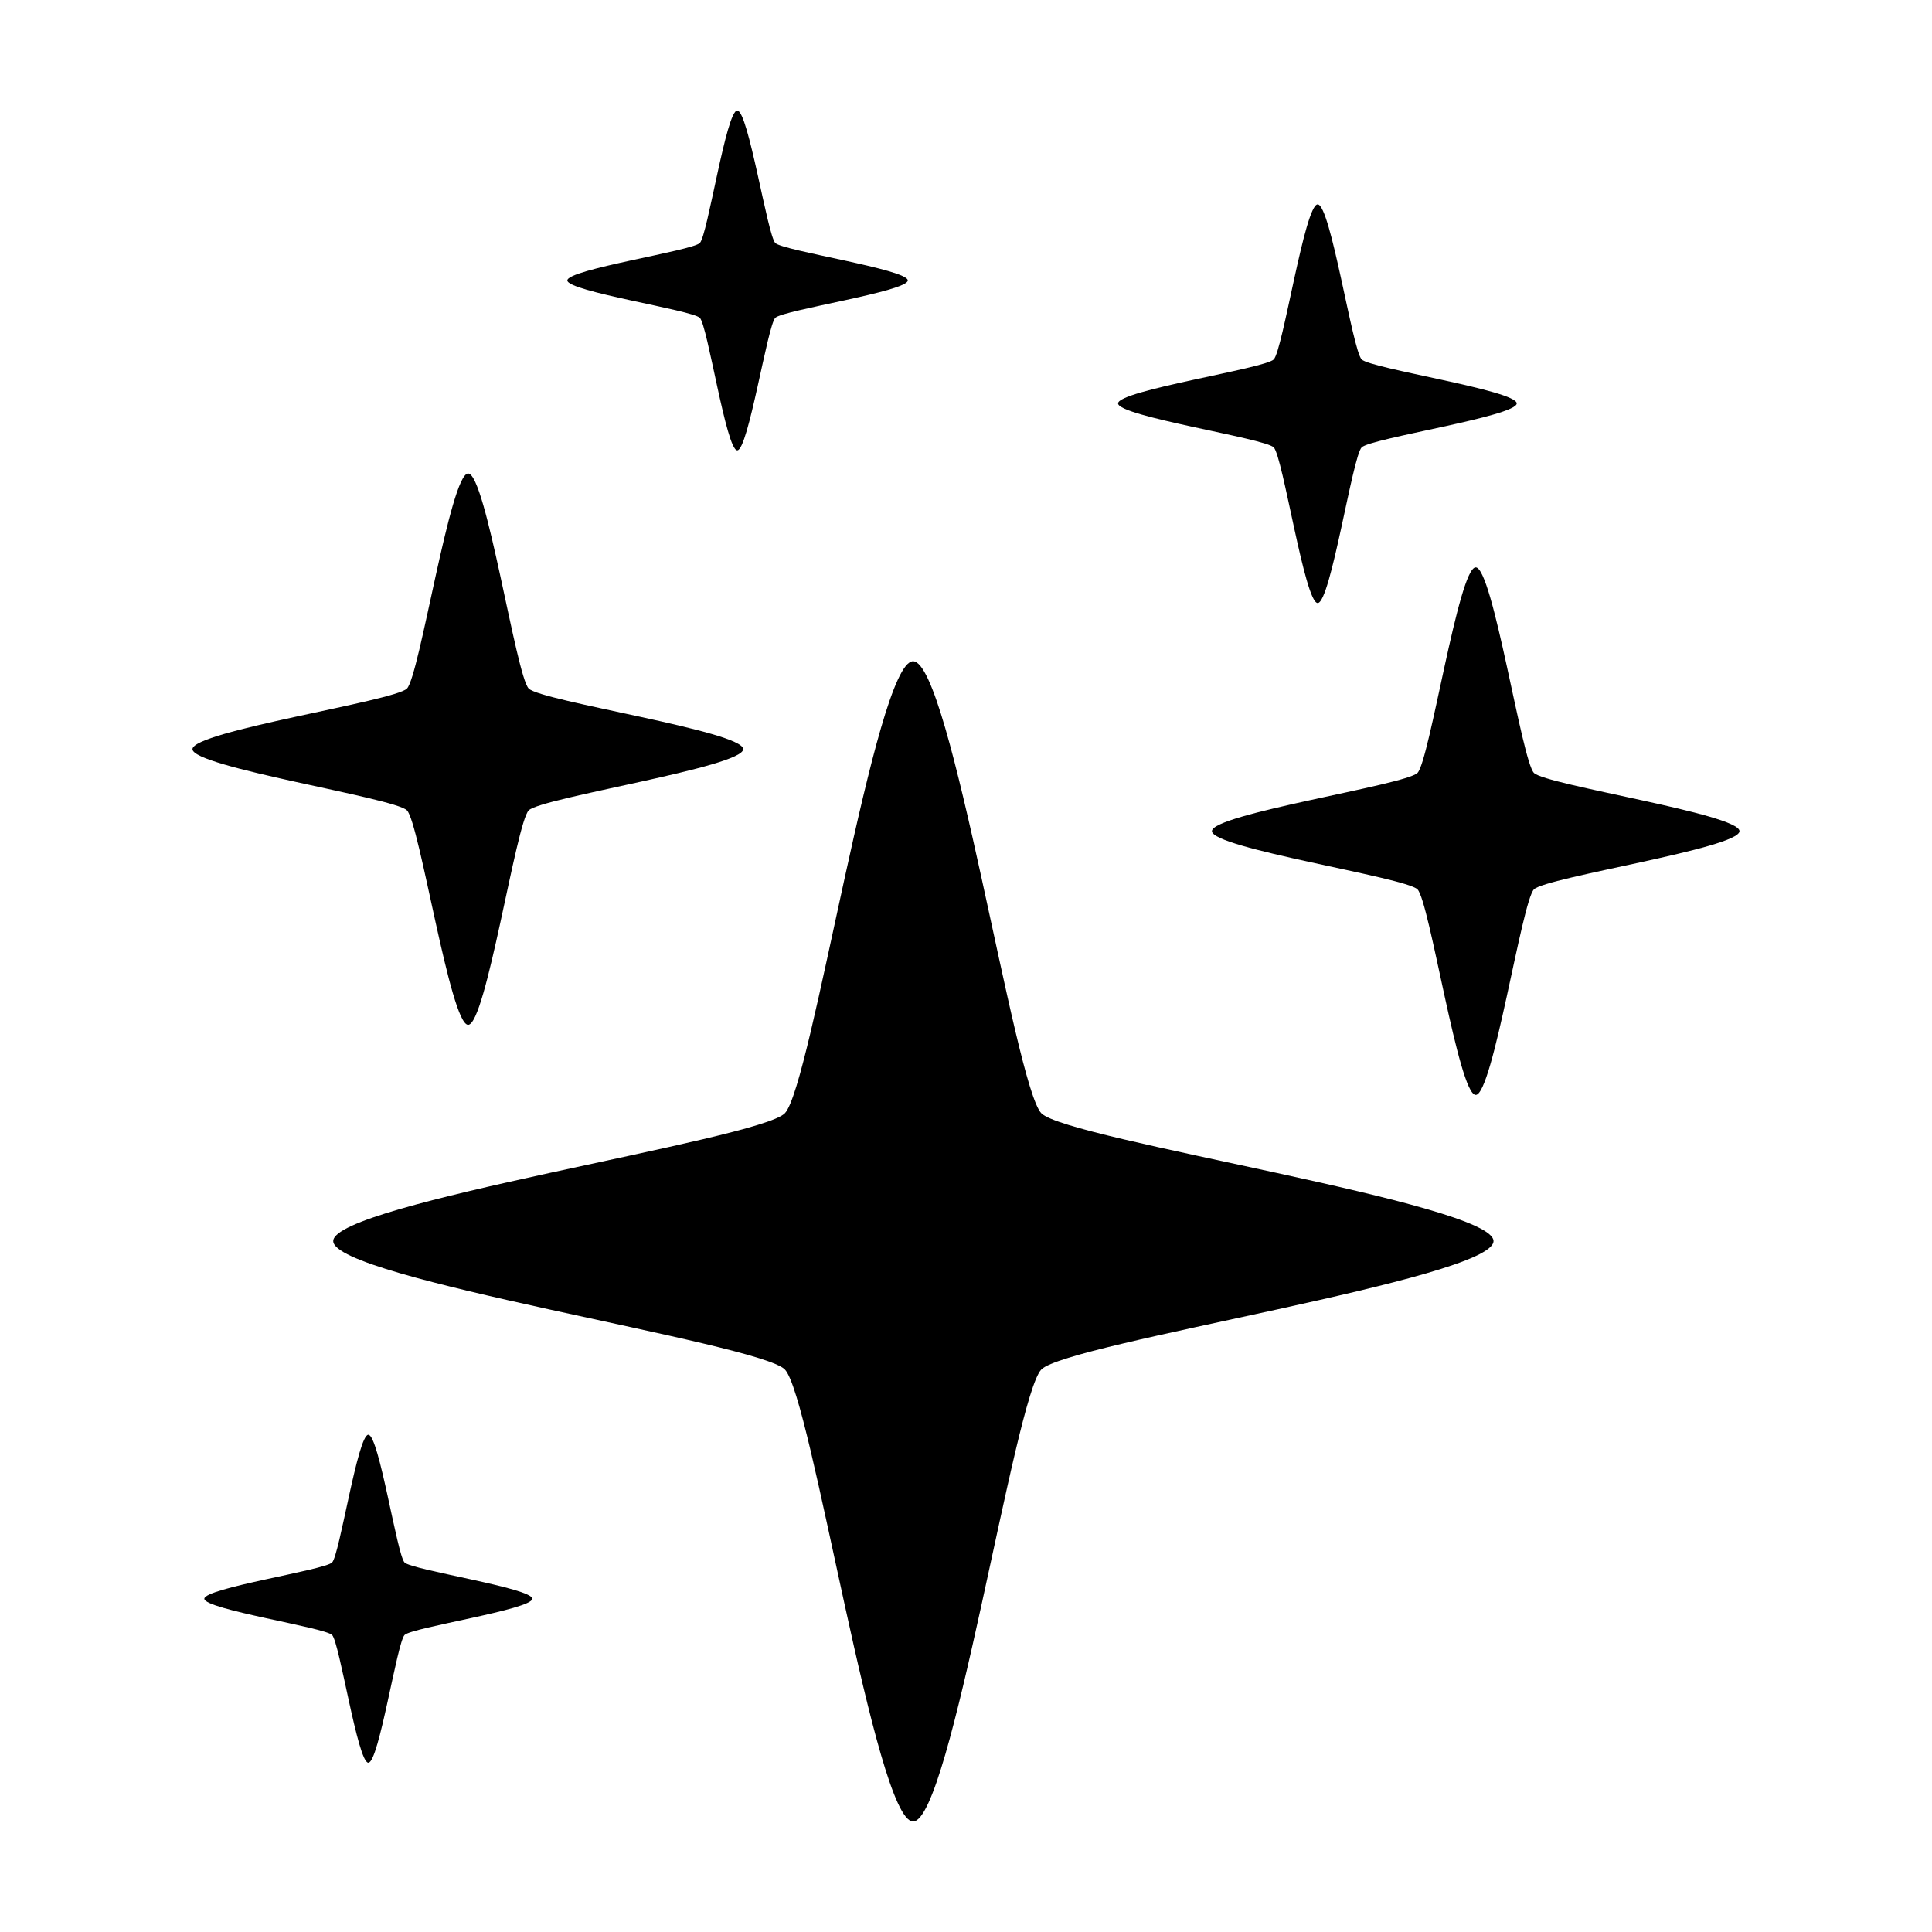 <?xml version="1.0" encoding="UTF-8"?>
<!-- Uploaded to: SVG Repo, www.svgrepo.com, Generator: SVG Repo Mixer Tools -->
<svg fill="#000000" width="800px" height="800px" version="1.1" viewBox="144 144 512 512" xmlns="http://www.w3.org/2000/svg">
 <path d="m339.38 173.29c-2.918 0-7.856 33.043-9.918 35.109-2.062 2.062-35.109 7-35.109 9.918s33.047 7.856 35.109 9.918 7 35.109 9.918 35.109c2.918 0 8.012-33.047 10.078-35.109 2.062-2.062 35.109-7 35.109-9.918s-33.047-7.856-35.109-9.918c-2.066-2.066-7.16-35.109-10.078-35.109zm153.82 24.875c-3.422 0-9.23 38.672-11.652 41.094-2.418 2.418-41.246 8.227-41.246 11.648s38.828 9.23 41.25 11.652c2.418 2.418 8.23 41.25 11.652 41.25s9.23-38.828 11.652-41.25c2.418-2.418 41.094-8.23 41.094-11.652s-38.672-9.23-41.094-11.652c-2.426-2.418-8.234-41.09-11.656-41.09zm-225.14 71.32c-4.731 0-12.871 53.648-16.215 56.992s-56.836 11.328-56.836 16.059 53.492 12.871 56.836 16.215 11.488 56.836 16.215 56.836c4.731 0 12.715-53.492 16.059-56.836s56.836-11.488 56.836-16.215c0-4.731-53.492-12.715-56.836-16.059s-11.328-56.992-16.059-56.992zm267.02 24.875c-4.527 0-12.227 51.273-15.43 54.473-3.203 3.203-54.473 10.902-54.473 15.43 0 4.527 51.273 12.227 54.473 15.43 3.203 3.203 10.902 54.473 15.43 54.473 4.527 0 12.227-51.273 15.43-54.473 3.203-3.203 54.473-10.902 54.473-15.43 0-4.527-51.273-12.227-54.473-15.43-3.203-3.203-10.902-54.473-15.43-54.473zm-149.1 24.875c-9.957 0-26.965 112.77-34.008 119.81-7.043 7.043-119.66 23.891-119.66 33.852 0 9.957 112.61 26.965 119.66 34.008 7.043 7.039 24.051 119.81 34.008 119.81s26.965-112.77 34.008-119.81c7.043-7.039 119.81-24.047 119.81-34.004 0-9.961-112.77-26.809-119.81-33.852-7.039-7.039-24.047-119.81-34.008-119.81zm-144.37 204.99c-2.816 0-7.609 31.855-9.605 33.852-1.992 1.992-33.852 6.785-33.852 9.605 0 2.816 31.855 7.609 33.852 9.605 1.992 1.992 6.785 33.852 9.605 33.852 2.816 0 7.609-31.855 9.605-33.852 1.992-1.992 33.852-6.785 33.852-9.605 0-2.816-31.855-7.609-33.852-9.605-1.992-1.992-6.785-33.852-9.605-33.852z"/>
</svg>